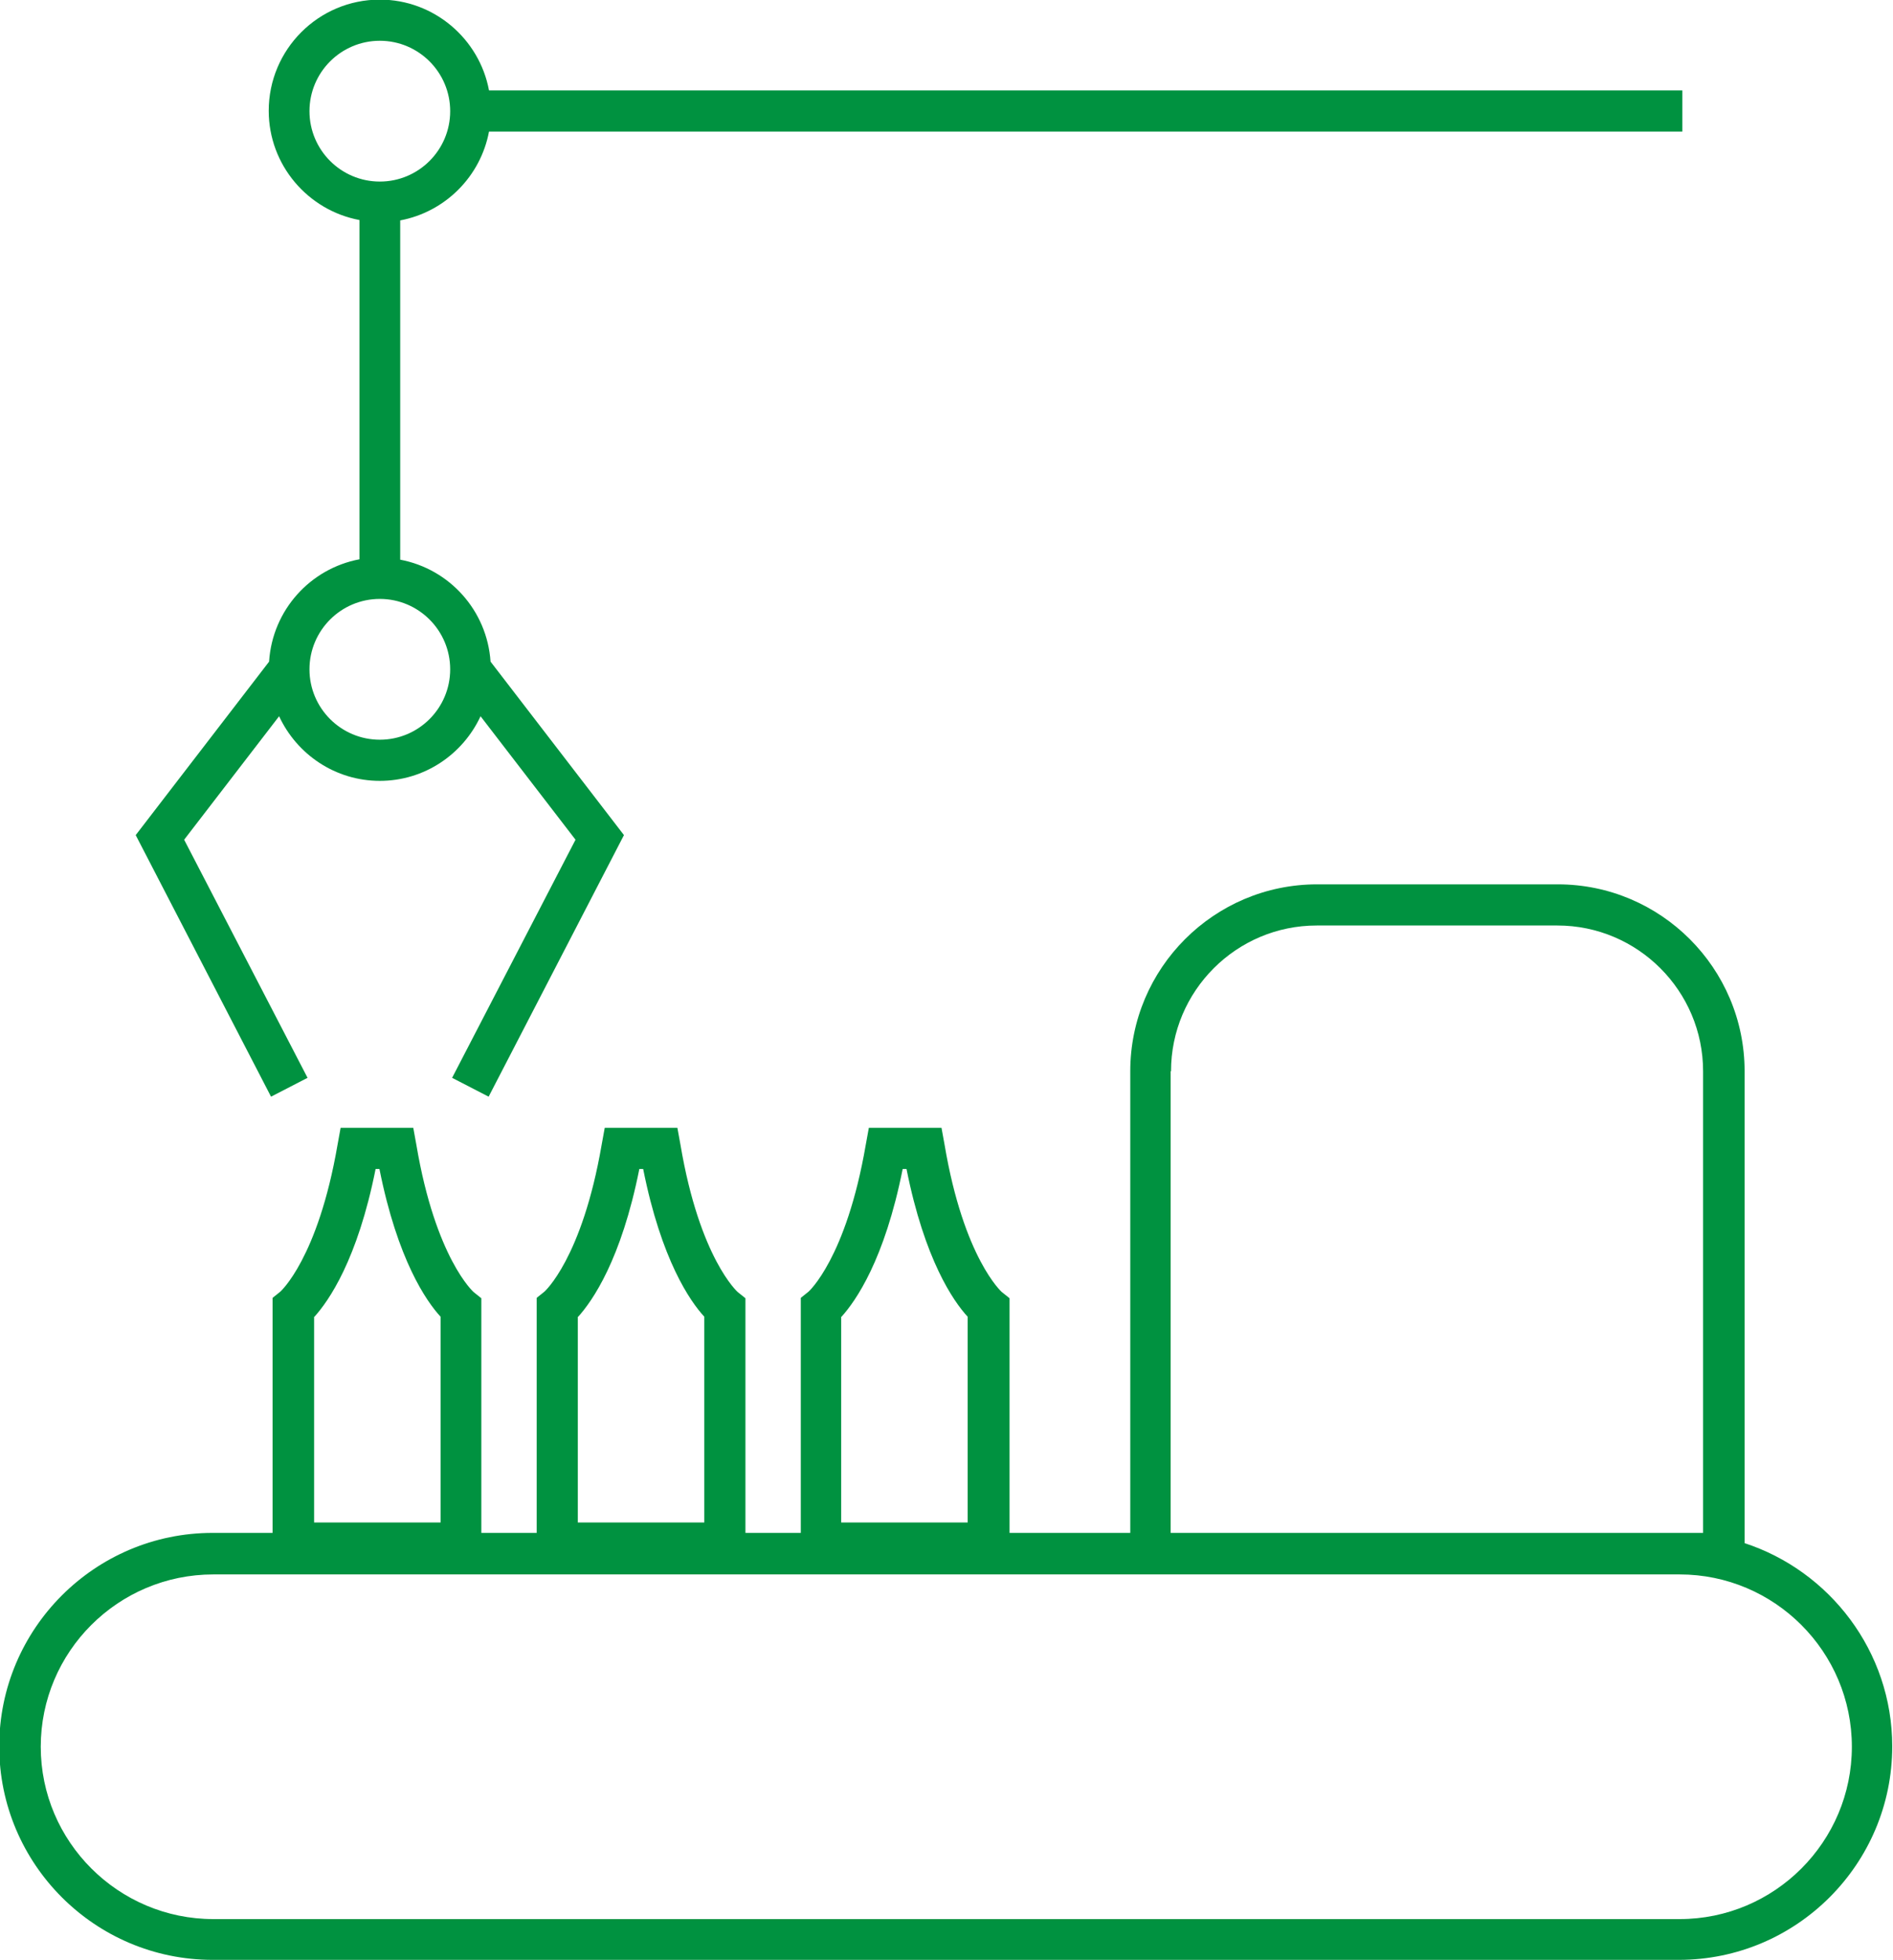 <?xml version="1.0" encoding="UTF-8"?>
<svg id="Livello_2" data-name="Livello 2" xmlns="http://www.w3.org/2000/svg" viewBox="0 0 49.24 50.96">
  <defs>
    <style>
      .cls-1 {
        fill: #009240;
        stroke-width: 0px;
      }
    </style>
  </defs>
  <g id="grafica">
    <g>
      <path class="cls-1" d="M45.38,40.12v-12.27c0-2.68-2.18-4.86-4.86-4.86h-6.26c-2.68,0-4.86,2.18-4.86,4.86v12h-3.14v-6.1s-.2-.16-.2-.16c0,0-.99-.87-1.49-3.83l-.08-.44h-1.89l-.08.44c-.51,2.96-1.49,3.82-1.49,3.82l-.2.16v6.11h-1.44v-6.1s-.2-.16-.2-.16c0,0-.99-.87-1.49-3.83l-.08-.44h-1.89l-.08.44c-.51,2.96-1.49,3.82-1.49,3.82l-.2.16v6.11h-1.44v-6.1s-.2-.16-.2-.16c0,0-.99-.87-1.49-3.83l-.08-.44h-1.89l-.08.44c-.51,2.96-1.49,3.82-1.49,3.82l-.2.16v6.11h-1.56c-3.06,0-5.55,2.49-5.55,5.55s2.49,5.55,5.55,5.55h38.14c3.06,0,5.55-2.49,5.55-5.55,0-2.47-1.63-4.57-3.86-5.29ZM21.89,34.23c.37-.41,1.12-1.48,1.59-3.84h.1c.47,2.36,1.22,3.44,1.59,3.84v5.35h-3.29v-5.35ZM15.04,34.23c.37-.41,1.12-1.48,1.59-3.84h.1c.47,2.36,1.22,3.44,1.59,3.84v5.35h-3.29v-5.35ZM8.18,34.23c.37-.41,1.12-1.48,1.59-3.84h.1c.47,2.36,1.22,3.44,1.59,3.84v5.35h-3.29v-5.35ZM30.46,27.85c0-2.09,1.7-3.79,3.79-3.79h6.26c2.09,0,3.79,1.7,3.79,3.79v12h-13.85v-12ZM43.69,49.89H5.55c-2.47,0-4.49-2.01-4.49-4.48s2.01-4.48,4.49-4.48h38.14c2.47,0,4.48,2.01,4.48,4.48s-2.01,4.48-4.48,4.48Z"/>
      <path class="cls-1" d="M7,17.2l-3.47,4.51,3.52,6.8.95-.49-3.21-6.19,2.47-3.21c.46.99,1.46,1.68,2.62,1.68s2.16-.69,2.62-1.68l2.47,3.21-3.21,6.19.95.49,3.52-6.8-3.47-4.51c-.09-1.33-1.07-2.41-2.35-2.65V5.73c1.17-.22,2.09-1.14,2.31-2.31h31.04v-1.07H12.72c-.25-1.34-1.43-2.36-2.84-2.36-1.6,0-2.89,1.3-2.89,2.89,0,1.41,1.02,2.59,2.36,2.84v8.82c-1.28.24-2.26,1.32-2.35,2.65ZM11.71,17.4c0,1.01-.82,1.83-1.83,1.83s-1.83-.82-1.83-1.83.82-1.83,1.83-1.83,1.83.82,1.83,1.83ZM8.05,2.89c0-1.01.82-1.83,1.83-1.83s1.83.82,1.83,1.83-.82,1.83-1.83,1.83-1.83-.82-1.83-1.83Z"/>
    </g>
  </g>
</svg>